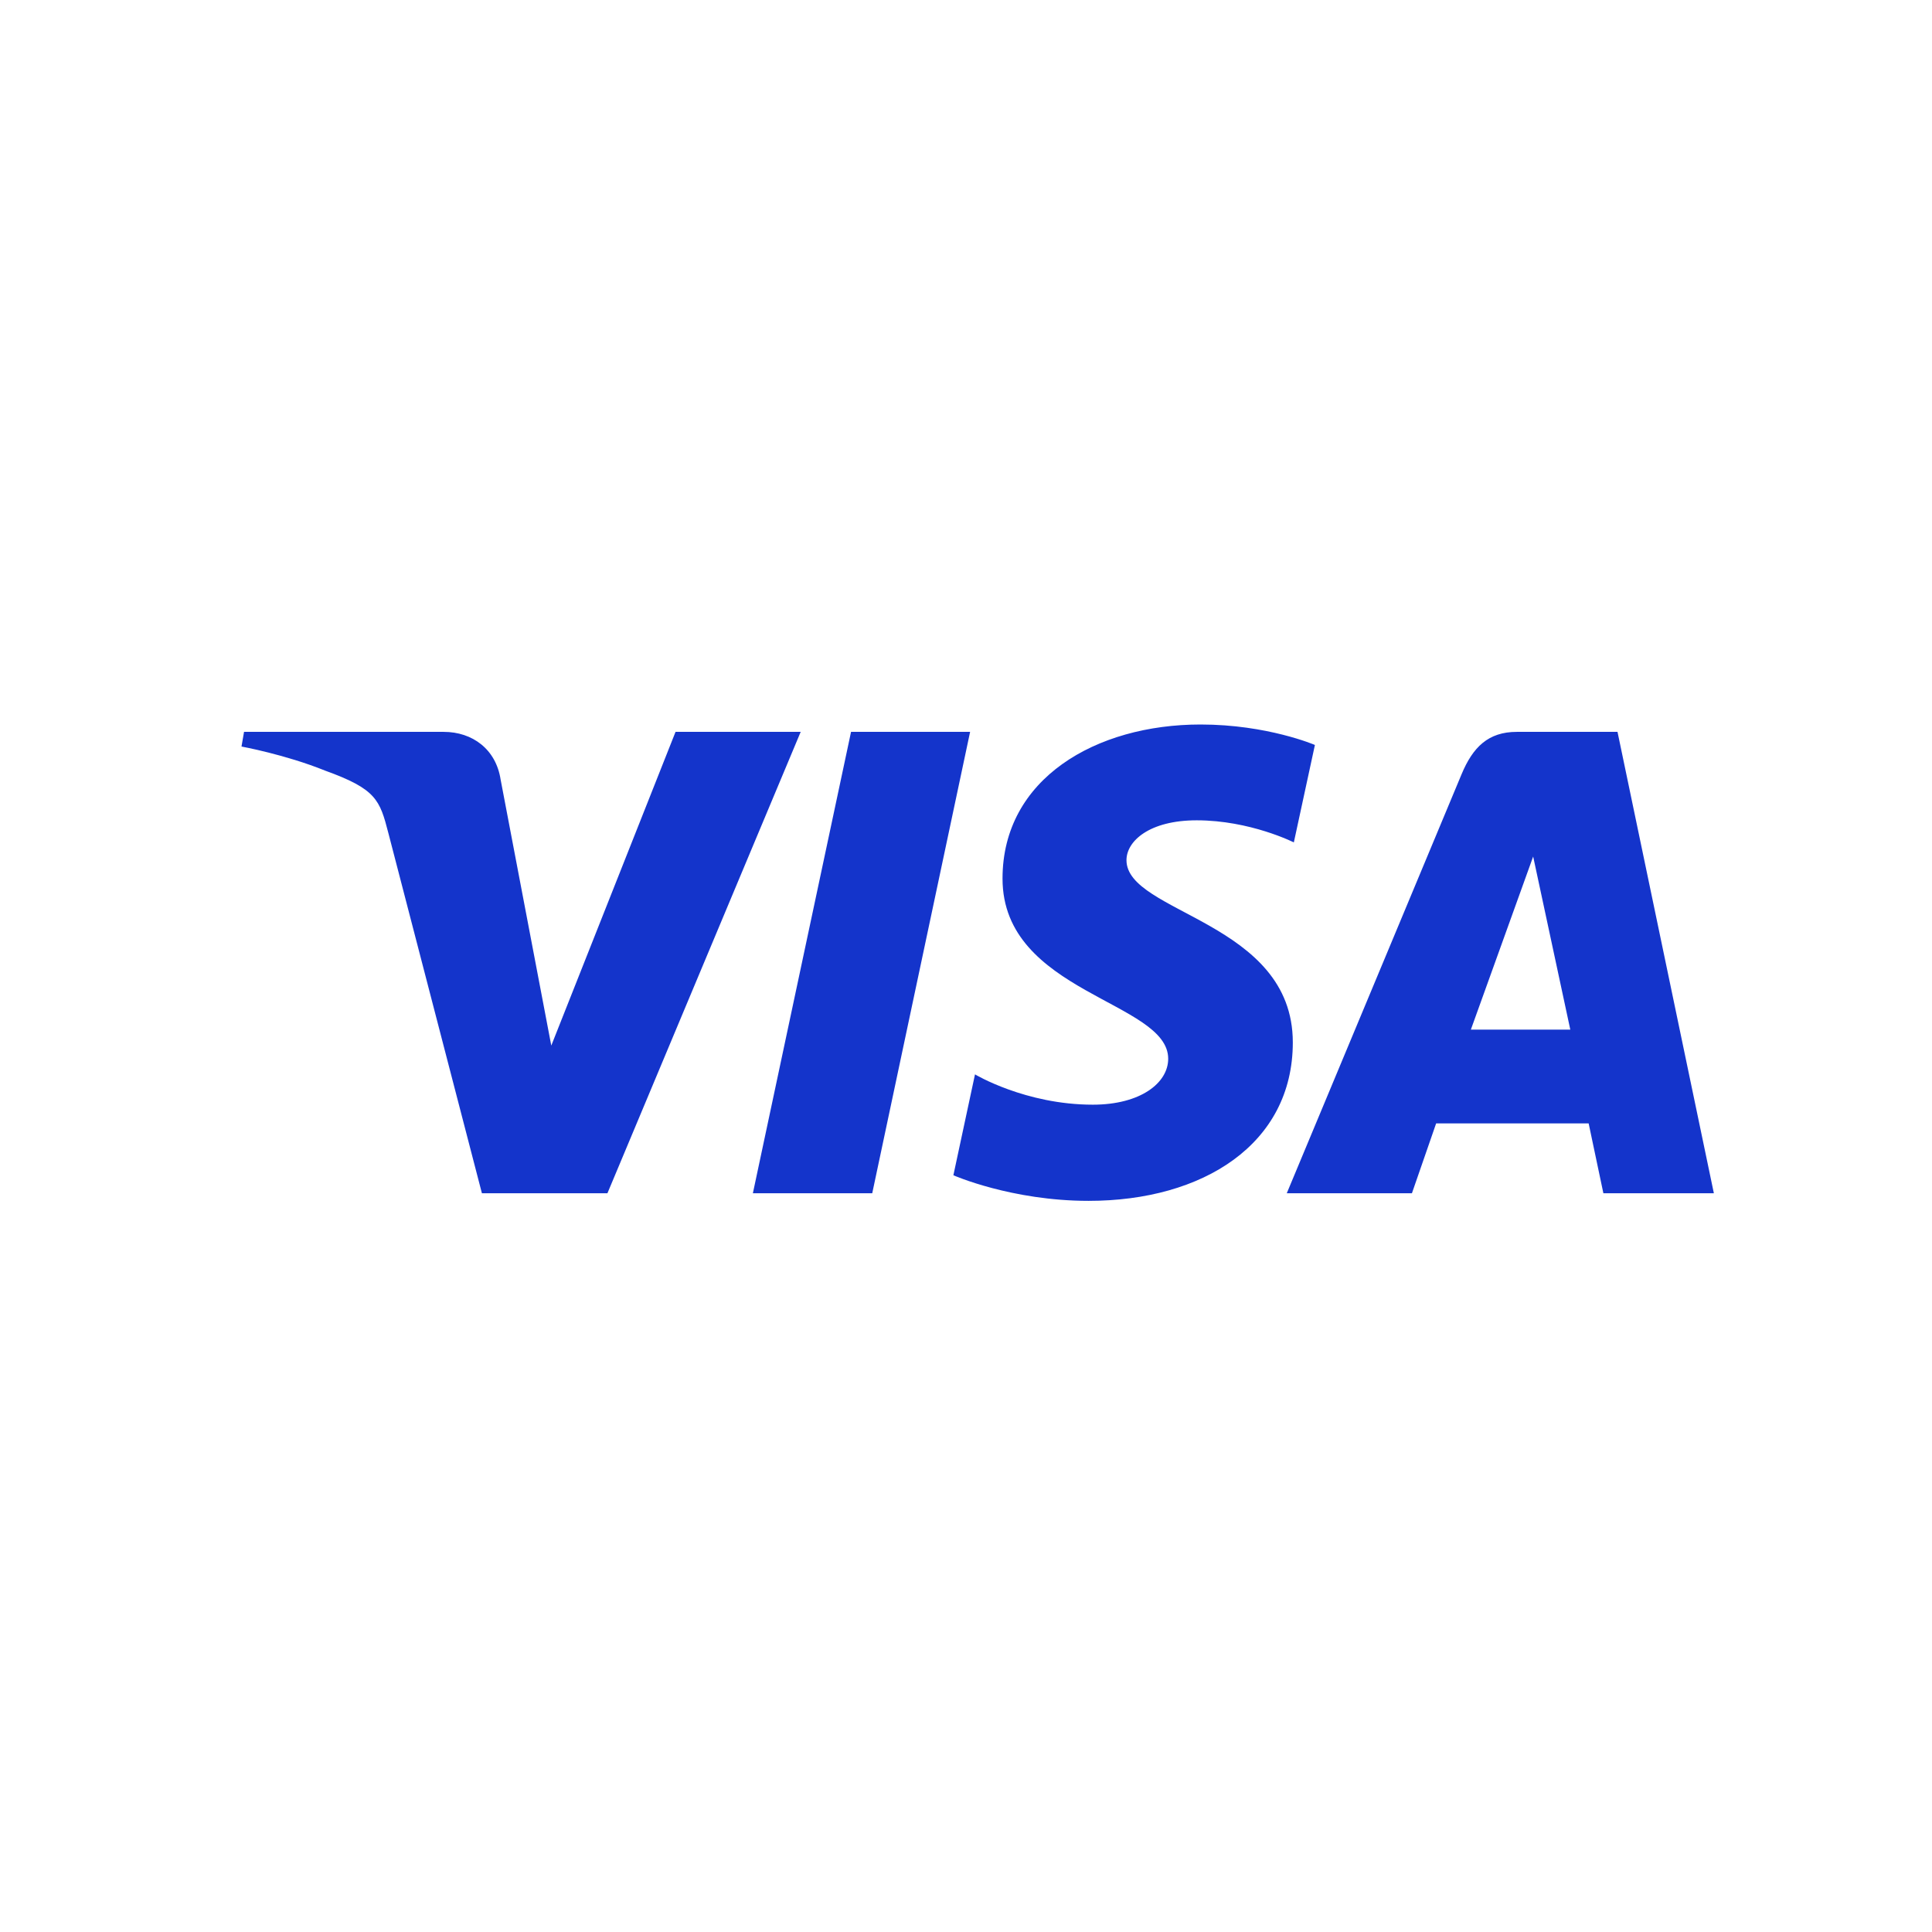 <svg width="32" height="32" viewBox="0 0 32 32" fill="none" xmlns="http://www.w3.org/2000/svg">
<path d="M19.884 12C18.153 12 16.605 12.896 16.605 14.552C16.605 16.451 19.349 16.582 19.349 17.536C19.349 17.938 18.889 18.297 18.101 18.297C16.984 18.297 16.149 17.795 16.149 17.795L15.791 19.466C15.791 19.466 16.753 19.89 18.031 19.89C19.924 19.89 21.413 18.95 21.413 17.266C21.413 15.259 18.658 15.132 18.658 14.247C18.658 13.932 19.036 13.587 19.821 13.587C20.707 13.587 21.43 13.953 21.43 13.953L21.779 12.339C21.779 12.339 20.993 12 19.884 12H19.884ZM4.042 12.122L4 12.365C4 12.365 4.728 12.498 5.385 12.764C6.229 13.069 6.29 13.246 6.432 13.796L7.982 19.764H10.061L13.262 12.122H11.189L9.131 17.318L8.292 12.913C8.215 12.409 7.825 12.122 7.348 12.122H4.042L4.042 12.122ZM14.096 12.122L12.47 19.764H14.447L16.068 12.122H14.096ZM25.124 12.122C24.648 12.122 24.395 12.377 24.209 12.822L21.313 19.764H23.386L23.787 18.607H26.313L26.557 19.764H28.387L26.791 12.122H25.124ZM25.394 14.187L26.009 17.054H24.362L25.394 14.187H25.394Z" fill="#1434CB"/>
</svg>
